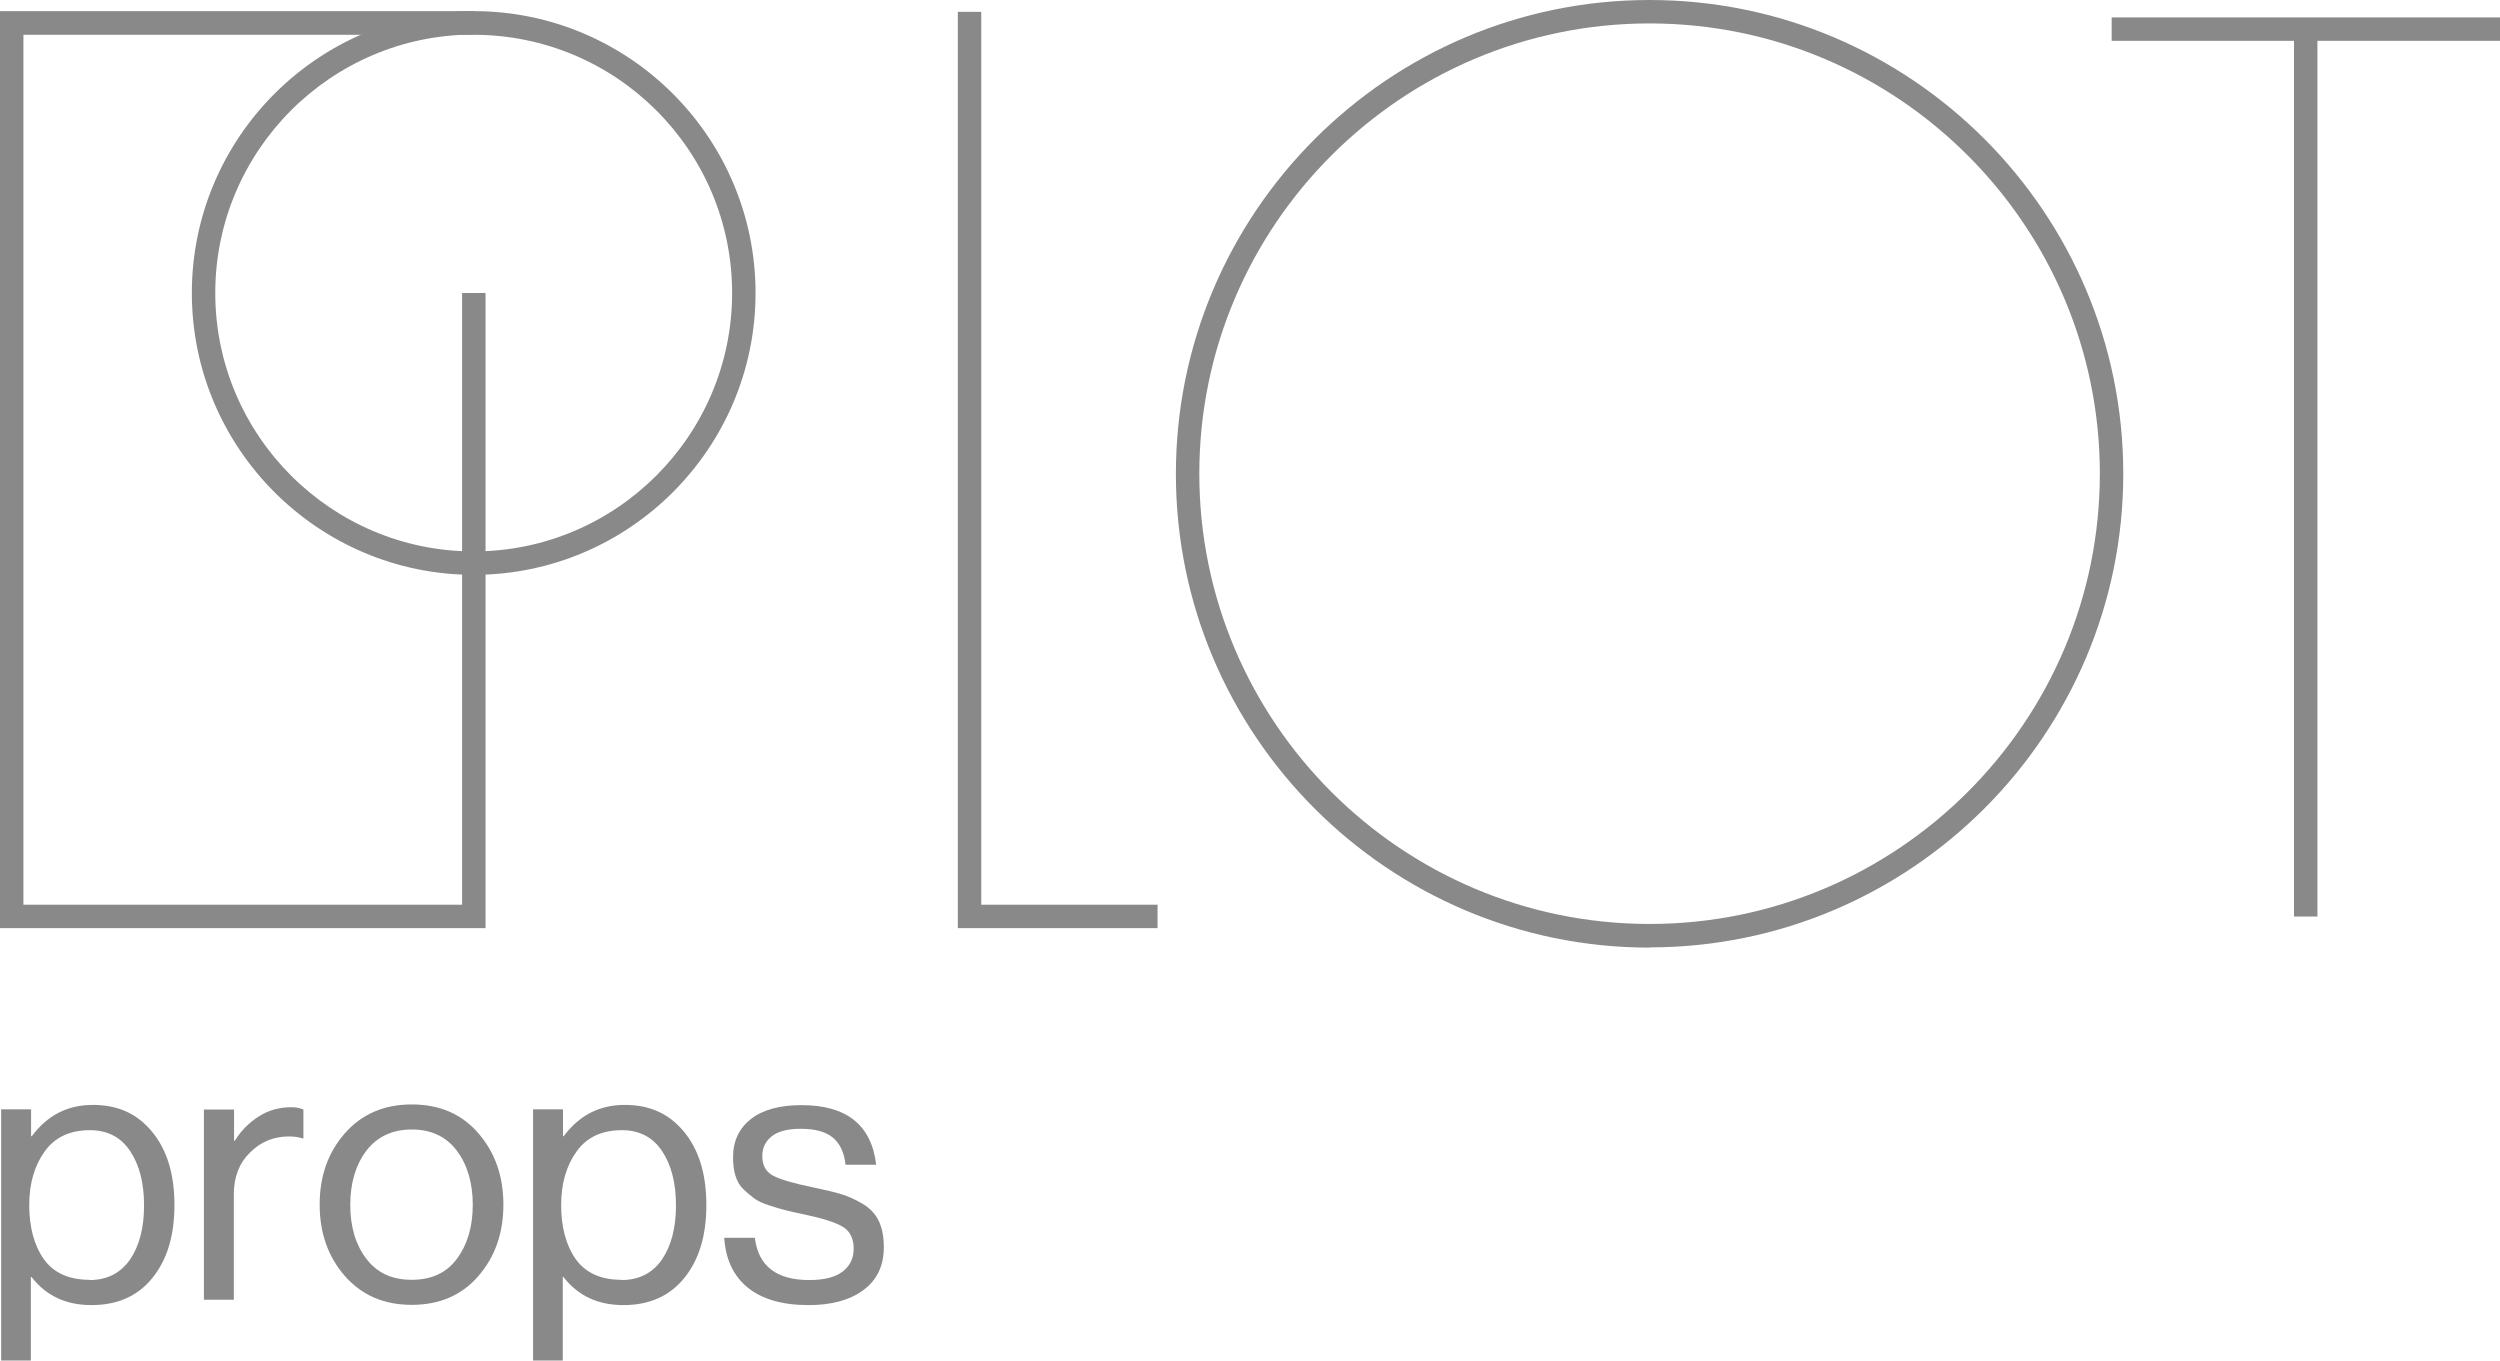 <?xml version="1.0" encoding="UTF-8"?>
<svg id="_レイヤー_2" data-name="レイヤー 2" xmlns="http://www.w3.org/2000/svg" width="107.77" height="58.65" viewBox="0 0 107.77 58.65">
  <defs>
    <style>
      .cls-1 {
        fill: #898989;
      }
    </style>
  </defs>
  <g id="SVG">
    <g>
      <g>
        <rect class="cls-1" x="91.03" y=".75" width="16.74" height="1.01"/>
        <g>
          <path class="cls-1" d="M71.11,40.85c-11.26,0-20.42-9.16-20.42-20.42S59.85,0,71.11,0s20.42,9.16,20.42,20.42-9.16,20.42-20.42,20.42Zm0-39.84c-10.7,0-19.41,8.71-19.41,19.41s8.71,19.41,19.41,19.41,19.41-8.71,19.41-19.41S81.81,1.01,71.11,1.01Z"/>
          <g>
            <path class="cls-1" d="M20.42,24.78c-6.7,0-12.15-5.45-12.15-12.15S13.72,.48,20.42,.48s12.15,5.45,12.15,12.15-5.45,12.15-12.15,12.15Zm0-23.29c-6.14,0-11.14,5-11.14,11.14s5,11.14,11.14,11.14,11.14-5,11.14-11.14S26.57,1.5,20.42,1.5Z"/>
            <polygon class="cls-1" points="20.93 40.01 0 40.01 0 .48 20.42 .48 20.42 1.5 1.01 1.5 1.01 39 19.92 39 19.92 12.63 20.93 12.63 20.93 40.01"/>
          </g>
          <polygon class="cls-1" points="49.9 40.01 41.29 40.01 41.29 .51 42.3 .51 42.3 39 49.9 39 49.9 40.01"/>
          <rect class="cls-1" x="98.89" y="1.25" width="1.01" height="38.26"/>
        </g>
      </g>
      <g>
        <path class="cls-1" d="M.05,58.65v-10.83H1.34v1.16h.03c.67-.9,1.54-1.35,2.63-1.35s1.91,.38,2.55,1.15,.97,1.82,.97,3.16-.32,2.37-.95,3.15c-.63,.78-1.51,1.17-2.62,1.17s-1.96-.4-2.59-1.21h-.03v3.6H.05Zm3.81-3.47c.76,0,1.34-.3,1.75-.89,.4-.59,.6-1.37,.6-2.33s-.2-1.74-.6-2.34c-.4-.6-.98-.9-1.73-.9-.86,0-1.51,.3-1.95,.91-.44,.61-.67,1.38-.67,2.32s.21,1.74,.63,2.33,1.08,.89,1.97,.89Z"/>
        <path class="cls-1" d="M10.09,47.82v1.36h.03c.26-.43,.61-.78,1.03-1.05,.42-.27,.89-.4,1.41-.4,.19,0,.36,.03,.52,.1v1.24h-.05c-.16-.05-.35-.08-.57-.08-.66,0-1.22,.23-1.68,.69-.47,.46-.7,1.06-.7,1.8v4.55h-1.29v-8.2h1.29Z"/>
        <path class="cls-1" d="M20.62,55.01c-.72,.83-1.68,1.24-2.87,1.24s-2.15-.41-2.88-1.24c-.72-.82-1.09-1.85-1.09-3.08s.36-2.25,1.09-3.08c.72-.82,1.68-1.24,2.88-1.24s2.15,.41,2.87,1.24,1.08,1.85,1.08,3.08-.36,2.25-1.08,3.08Zm-4.83-.75c.46,.61,1.11,.91,1.96,.91s1.5-.3,1.95-.91c.45-.61,.68-1.38,.68-2.32s-.23-1.73-.69-2.34c-.46-.61-1.11-.91-1.94-.91s-1.5,.31-1.96,.92c-.46,.61-.69,1.39-.69,2.33s.23,1.72,.69,2.32Z"/>
        <path class="cls-1" d="M22.98,58.65v-10.83h1.29v1.16h.03c.67-.9,1.54-1.35,2.63-1.35s1.91,.38,2.55,1.15,.97,1.82,.97,3.16-.32,2.37-.95,3.15c-.63,.78-1.51,1.17-2.62,1.17s-1.96-.4-2.59-1.21h-.03v3.6h-1.29Zm3.81-3.47c.76,0,1.34-.3,1.75-.89,.4-.59,.6-1.37,.6-2.33s-.2-1.74-.6-2.34c-.4-.6-.98-.9-1.73-.9-.86,0-1.51,.3-1.95,.91-.44,.61-.67,1.38-.67,2.32s.21,1.74,.63,2.33,1.08,.89,1.97,.89Z"/>
        <path class="cls-1" d="M34.85,56.26c-1.12,0-1.99-.25-2.61-.75-.62-.5-.96-1.22-1.02-2.15h1.32c.15,1.22,.93,1.82,2.35,1.82,.64,0,1.12-.12,1.44-.37s.47-.57,.47-.98c0-.43-.15-.75-.46-.94-.31-.19-.87-.37-1.68-.54-.34-.07-.6-.13-.8-.18-.2-.05-.43-.12-.71-.21-.27-.09-.49-.19-.64-.3-.15-.11-.31-.25-.47-.4-.16-.16-.27-.35-.34-.59-.07-.23-.1-.49-.1-.78,0-.7,.26-1.25,.77-1.65,.51-.4,1.24-.6,2.18-.6,1.95,0,3.02,.86,3.22,2.57h-1.32c-.06-.54-.25-.93-.56-1.18-.31-.25-.77-.37-1.38-.37-.56,0-.98,.11-1.25,.33-.27,.22-.4,.5-.4,.85,0,.4,.16,.68,.48,.85,.32,.16,.89,.33,1.73,.5,.51,.11,.91,.2,1.2,.29,.29,.09,.6,.23,.91,.41,.32,.19,.55,.43,.7,.74,.15,.31,.22,.69,.22,1.14,0,.8-.3,1.42-.89,1.85-.59,.43-1.37,.64-2.35,.64Z"/>
      </g>
    </g>
  </g>
</svg>